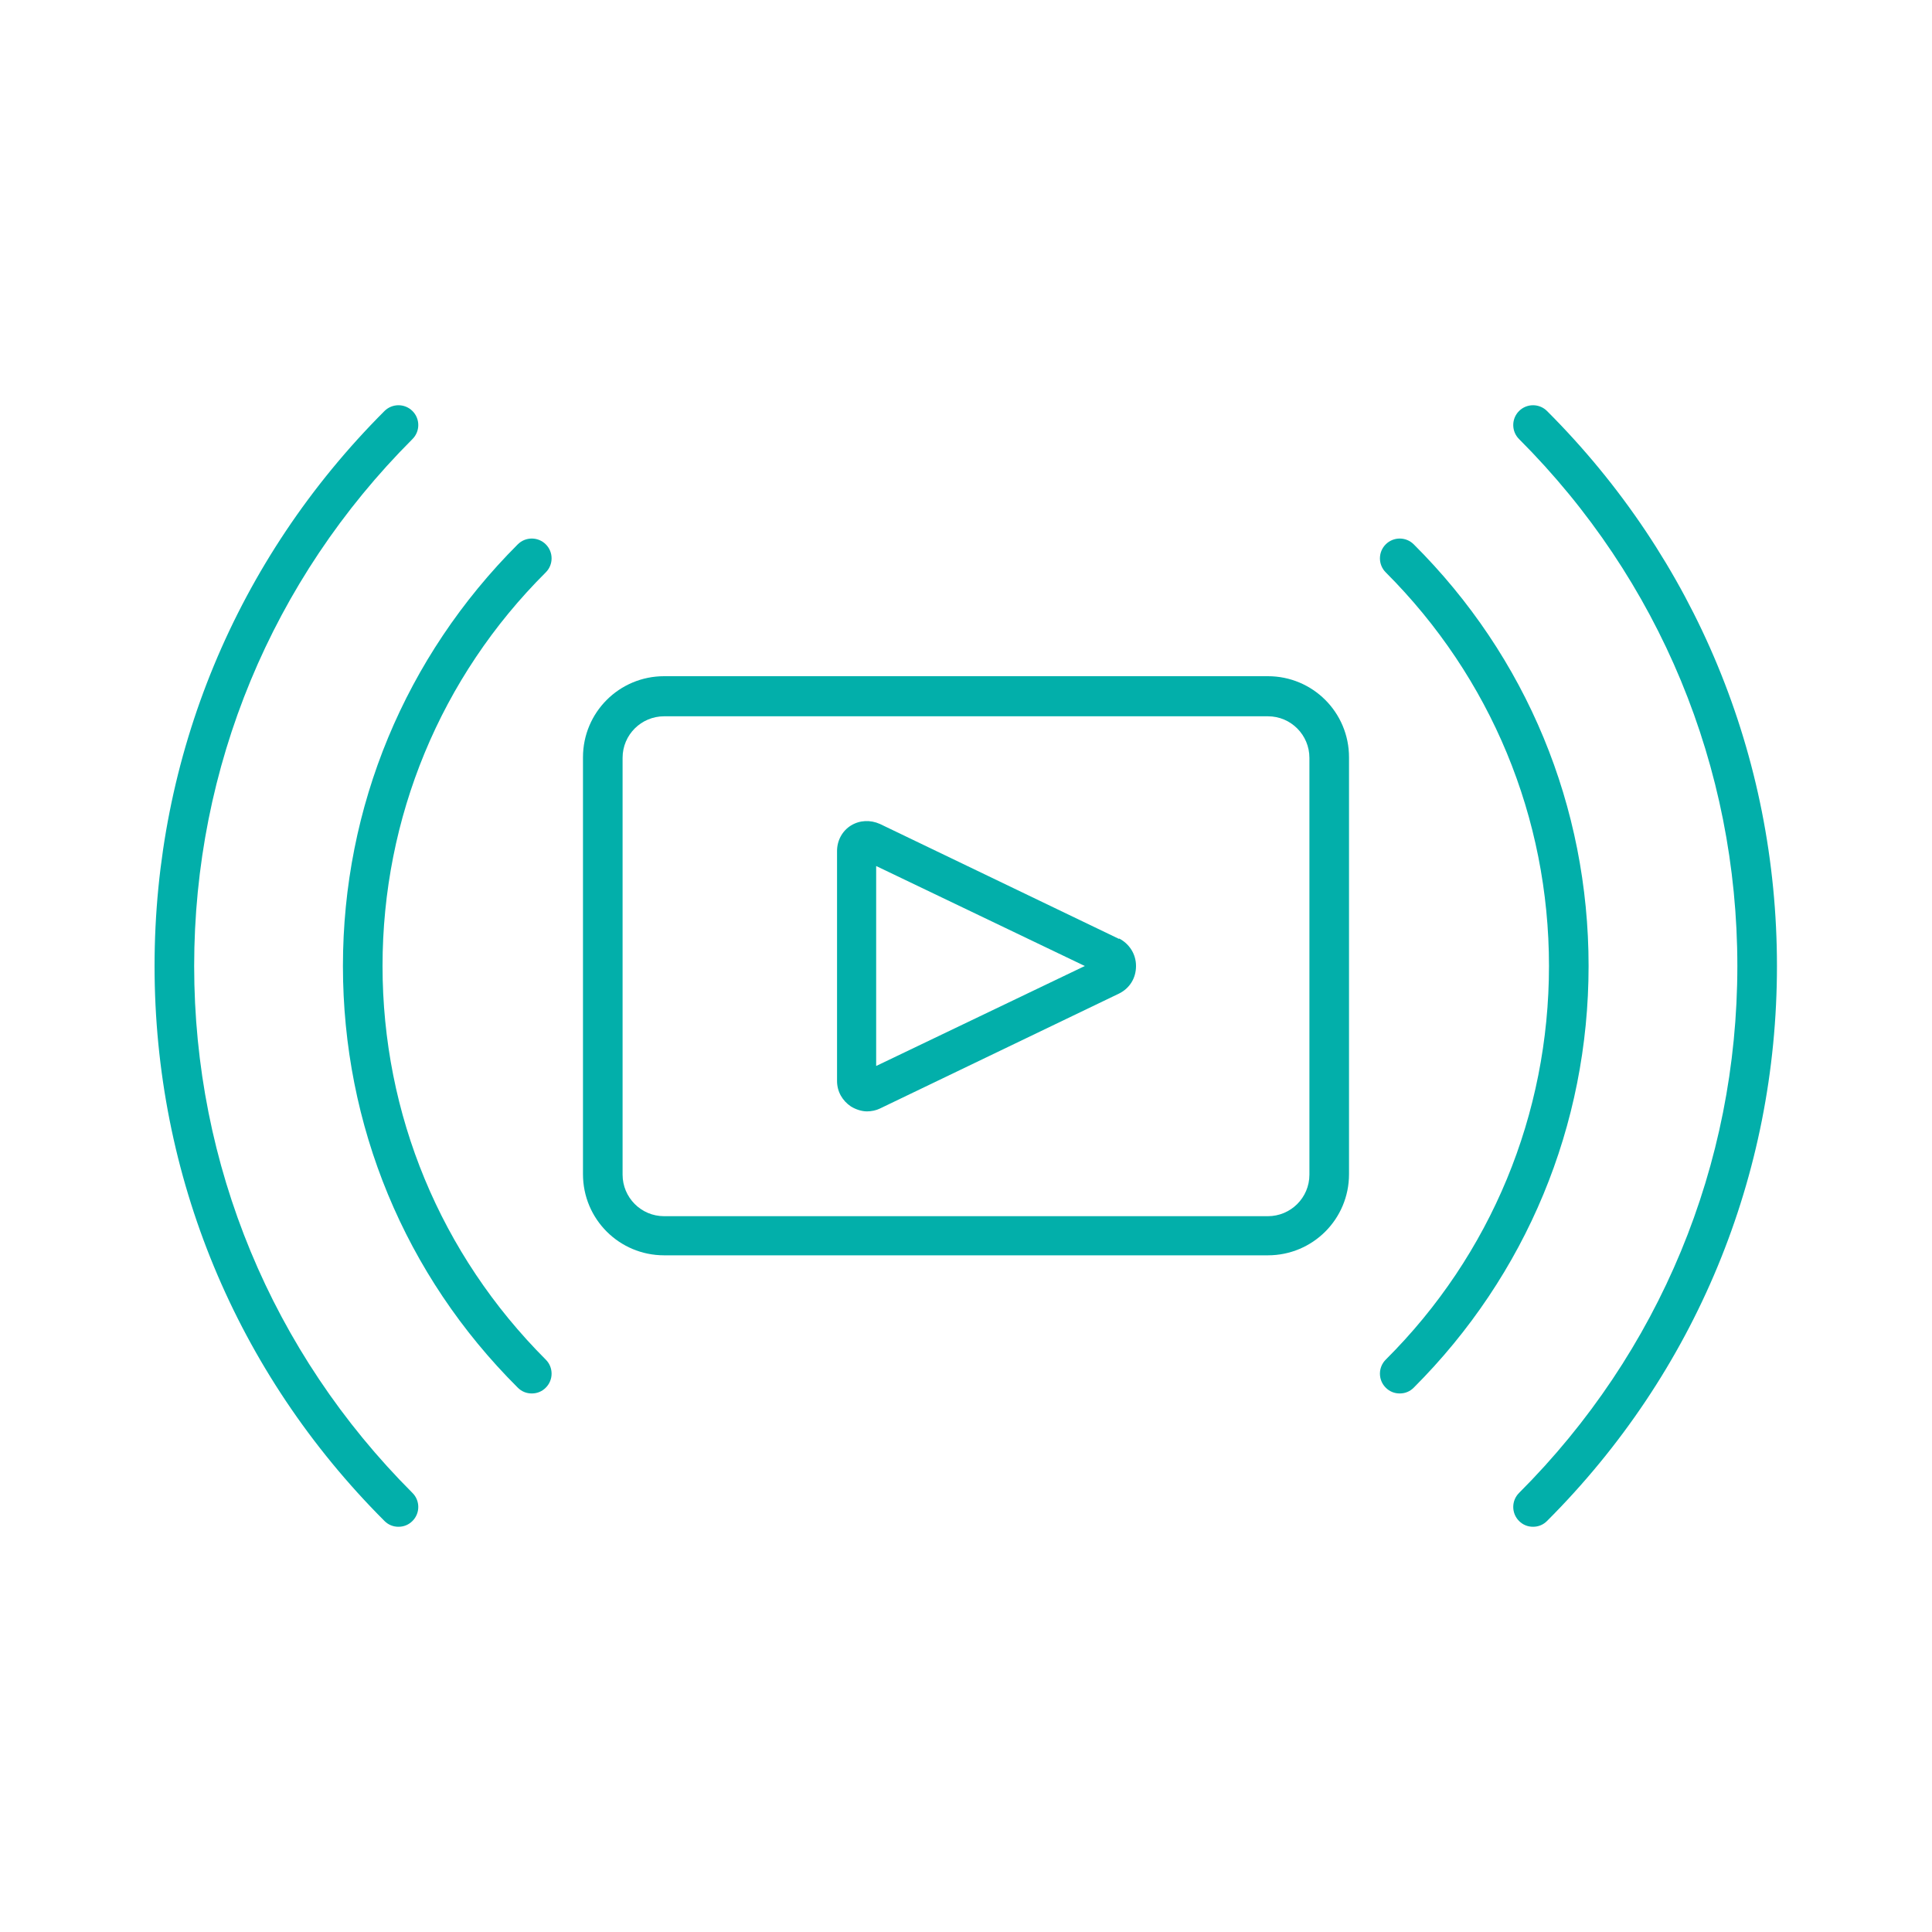 <?xml version="1.0" encoding="UTF-8"?>
<svg id="a" xmlns="http://www.w3.org/2000/svg" viewBox="0 0 40 40">
  <defs>
    <style>
      .cls-1 {
        fill: #02afaa;
      }
    </style>
  </defs>
  <path class="cls-1" d="M26.25,14h-12.5c-.93,0-1.68.75-1.68,1.68v8.63c0,.93.75,1.68,1.68,1.68h12.5c.93,0,1.68-.75,1.68-1.68v-8.63c0-.93-.75-1.68-1.68-1.68ZM27.11,24.32c0,.48-.39.86-.86.86h-12.5c-.48,0-.86-.39-.86-.86v-8.63c0-.48.39-.86.86-.86h12.5c.48,0,.86.39.86.86v8.63Z"/>
  <path class="cls-1" d="M32.03,8.51c-.16-.16-.42-.16-.58,0-.16.16-.16.42,0,.58,2.91,2.91,4.52,6.79,4.52,10.91s-1.61,8-4.52,10.91c-.16.16-.16.42,0,.58.08.08.18.12.29.12s.21-.04.29-.12c3.07-3.07,4.76-7.15,4.76-11.49s-1.69-8.42-4.76-11.49h0Z"/>
  <path class="cls-1" d="M29.27,11.27c-.16-.16-.42-.16-.58,0s-.16.42,0,.58c2.18,2.18,3.38,5.08,3.38,8.15s-1.2,5.98-3.38,8.15c-.16.16-.16.42,0,.58.08.08.18.12.29.12s.21-.04.29-.12c2.33-2.33,3.62-5.43,3.62-8.73s-1.28-6.4-3.62-8.73h0Z"/>
  <path class="cls-1" d="M11.3,11.27c-.16-.16-.42-.16-.58,0-2.33,2.33-3.62,5.43-3.62,8.73s1.28,6.4,3.62,8.73c.08.08.18.12.29.12s.21-.04.29-.12c.16-.16.16-.42,0-.58-2.18-2.18-3.38-5.08-3.38-8.15s1.2-5.98,3.38-8.15c.16-.16.16-.42,0-.58h0Z"/>
  <path class="cls-1" d="M4.02,20c0-4.12,1.61-8,4.52-10.91.16-.16.16-.42,0-.58s-.42-.16-.58,0c-3.07,3.07-4.76,7.15-4.76,11.49s1.69,8.42,4.76,11.49c.08.08.18.12.29.12s.21-.04.29-.12c.16-.16.16-.42,0-.58-2.91-2.91-4.52-6.79-4.52-10.91h0Z"/>
  <path class="cls-1" d="M23.17,19.44l-4.95-2.38c-.2-.09-.42-.08-.6.03s-.29.31-.29.53v4.76c0,.22.11.41.29.53.1.06.22.1.33.1.09,0,.19-.02.27-.06l4.95-2.38c.22-.11.35-.32.35-.57s-.14-.46-.35-.57h0ZM18.14,22.08v-4.15l4.32,2.07-4.32,2.07h0Z"/>
</svg>